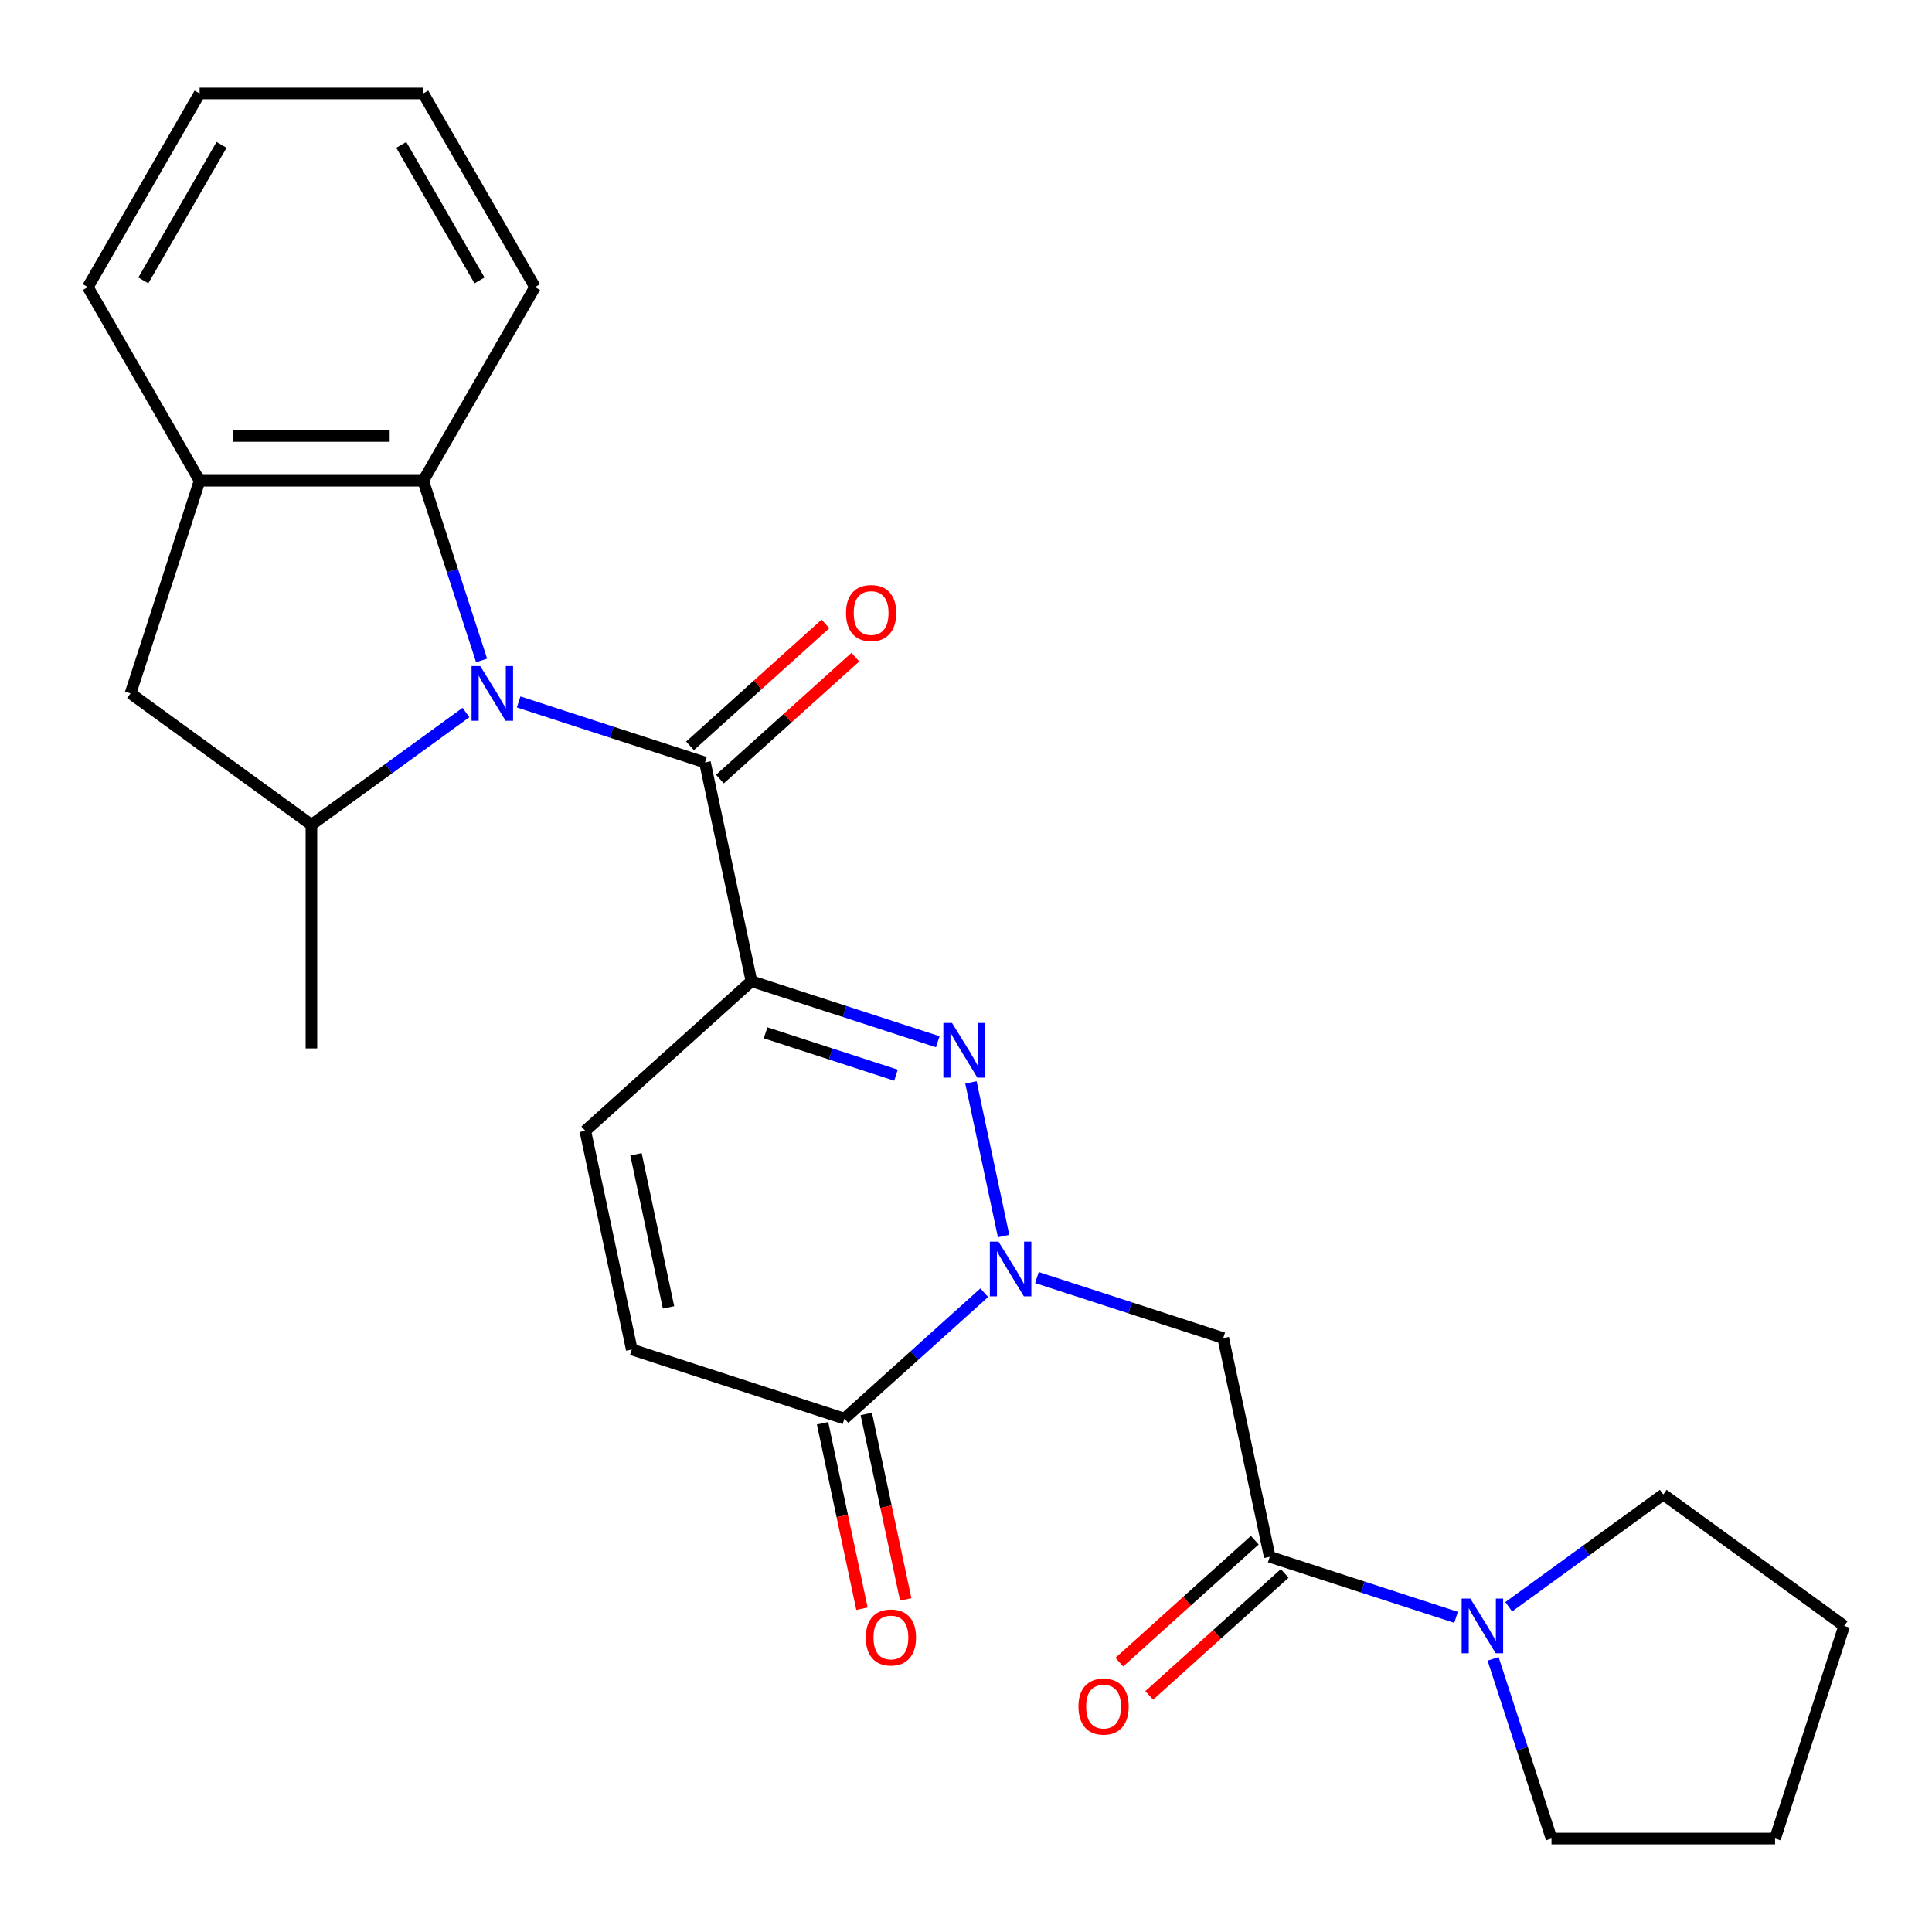 <?xml version='1.0' encoding='iso-8859-1'?>
<svg version='1.1' baseProfile='full'
              xmlns='http://www.w3.org/2000/svg'
                      xmlns:rdkit='http://www.rdkit.org/xml'
                      xmlns:xlink='http://www.w3.org/1999/xlink'
                  xml:space='preserve'
width='1000px' height='1000px' viewBox='0 0 1000 1000'>
<!-- END OF HEADER -->
<rect style='opacity:1.0;fill:#FFFFFF;stroke:none' width='1000' height='1000' x='0' y='0'> </rect>
<path class='bond-3' d='M 268.452,363.324 L 316.67,378.991' style='fill:none;fill-rule:evenodd;stroke:#0000FF;stroke-width:6px;stroke-linecap:butt;stroke-linejoin:miter;stroke-opacity:1' />
<path class='bond-3' d='M 316.67,378.991 L 364.889,394.658' style='fill:none;fill-rule:evenodd;stroke:#000000;stroke-width:6px;stroke-linecap:butt;stroke-linejoin:miter;stroke-opacity:1' />
<path class='bond-7' d='M 241.186,368.799 L 201.187,397.86' style='fill:none;fill-rule:evenodd;stroke:#0000FF;stroke-width:6px;stroke-linecap:butt;stroke-linejoin:miter;stroke-opacity:1' />
<path class='bond-7' d='M 201.187,397.86 L 161.188,426.92' style='fill:none;fill-rule:evenodd;stroke:#000000;stroke-width:6px;stroke-linecap:butt;stroke-linejoin:miter;stroke-opacity:1' />
<path class='bond-8' d='M 249.278,341.84 L 234.167,295.332' style='fill:none;fill-rule:evenodd;stroke:#0000FF;stroke-width:6px;stroke-linecap:butt;stroke-linejoin:miter;stroke-opacity:1' />
<path class='bond-8' d='M 234.167,295.332 L 219.055,248.824' style='fill:none;fill-rule:evenodd;stroke:#000000;stroke-width:6px;stroke-linecap:butt;stroke-linejoin:miter;stroke-opacity:1' />
<path class='bond-0' d='M 388.951,507.862 L 364.889,394.658' style='fill:none;fill-rule:evenodd;stroke:#000000;stroke-width:6px;stroke-linecap:butt;stroke-linejoin:miter;stroke-opacity:1' />
<path class='bond-2' d='M 388.951,507.862 L 437.169,523.529' style='fill:none;fill-rule:evenodd;stroke:#000000;stroke-width:6px;stroke-linecap:butt;stroke-linejoin:miter;stroke-opacity:1' />
<path class='bond-2' d='M 437.169,523.529 L 485.387,539.196' style='fill:none;fill-rule:evenodd;stroke:#0000FF;stroke-width:6px;stroke-linecap:butt;stroke-linejoin:miter;stroke-opacity:1' />
<path class='bond-2' d='M 396.264,534.576 L 430.016,545.543' style='fill:none;fill-rule:evenodd;stroke:#000000;stroke-width:6px;stroke-linecap:butt;stroke-linejoin:miter;stroke-opacity:1' />
<path class='bond-2' d='M 430.016,545.543 L 463.769,556.51' style='fill:none;fill-rule:evenodd;stroke:#0000FF;stroke-width:6px;stroke-linecap:butt;stroke-linejoin:miter;stroke-opacity:1' />
<path class='bond-9' d='M 388.951,507.862 L 302.944,585.303' style='fill:none;fill-rule:evenodd;stroke:#000000;stroke-width:6px;stroke-linecap:butt;stroke-linejoin:miter;stroke-opacity:1' />
<path class='bond-1' d='M 519.458,639.778 L 502.553,560.244' style='fill:none;fill-rule:evenodd;stroke:#0000FF;stroke-width:6px;stroke-linecap:butt;stroke-linejoin:miter;stroke-opacity:1' />
<path class='bond-4' d='M 536.716,661.261 L 584.934,676.928' style='fill:none;fill-rule:evenodd;stroke:#0000FF;stroke-width:6px;stroke-linecap:butt;stroke-linejoin:miter;stroke-opacity:1' />
<path class='bond-4' d='M 584.934,676.928 L 633.152,692.595' style='fill:none;fill-rule:evenodd;stroke:#000000;stroke-width:6px;stroke-linecap:butt;stroke-linejoin:miter;stroke-opacity:1' />
<path class='bond-28' d='M 509.449,669.106 L 473.263,701.689' style='fill:none;fill-rule:evenodd;stroke:#0000FF;stroke-width:6px;stroke-linecap:butt;stroke-linejoin:miter;stroke-opacity:1' />
<path class='bond-28' d='M 473.263,701.689 L 437.076,734.272' style='fill:none;fill-rule:evenodd;stroke:#000000;stroke-width:6px;stroke-linecap:butt;stroke-linejoin:miter;stroke-opacity:1' />
<path class='bond-14' d='M 372.633,403.258 L 407.689,371.693' style='fill:none;fill-rule:evenodd;stroke:#000000;stroke-width:6px;stroke-linecap:butt;stroke-linejoin:miter;stroke-opacity:1' />
<path class='bond-14' d='M 407.689,371.693 L 442.746,340.128' style='fill:none;fill-rule:evenodd;stroke:#FF0000;stroke-width:6px;stroke-linecap:butt;stroke-linejoin:miter;stroke-opacity:1' />
<path class='bond-14' d='M 357.144,386.057 L 392.201,354.492' style='fill:none;fill-rule:evenodd;stroke:#000000;stroke-width:6px;stroke-linecap:butt;stroke-linejoin:miter;stroke-opacity:1' />
<path class='bond-14' d='M 392.201,354.492 L 427.258,322.926' style='fill:none;fill-rule:evenodd;stroke:#FF0000;stroke-width:6px;stroke-linecap:butt;stroke-linejoin:miter;stroke-opacity:1' />
<path class='bond-5' d='M 633.152,692.595 L 657.215,805.799' style='fill:none;fill-rule:evenodd;stroke:#000000;stroke-width:6px;stroke-linecap:butt;stroke-linejoin:miter;stroke-opacity:1' />
<path class='bond-10' d='M 657.215,805.799 L 705.433,821.466' style='fill:none;fill-rule:evenodd;stroke:#000000;stroke-width:6px;stroke-linecap:butt;stroke-linejoin:miter;stroke-opacity:1' />
<path class='bond-10' d='M 705.433,821.466 L 753.651,837.133' style='fill:none;fill-rule:evenodd;stroke:#0000FF;stroke-width:6px;stroke-linecap:butt;stroke-linejoin:miter;stroke-opacity:1' />
<path class='bond-15' d='M 649.471,797.199 L 614.414,828.764' style='fill:none;fill-rule:evenodd;stroke:#000000;stroke-width:6px;stroke-linecap:butt;stroke-linejoin:miter;stroke-opacity:1' />
<path class='bond-15' d='M 614.414,828.764 L 579.357,860.329' style='fill:none;fill-rule:evenodd;stroke:#FF0000;stroke-width:6px;stroke-linecap:butt;stroke-linejoin:miter;stroke-opacity:1' />
<path class='bond-15' d='M 664.959,814.4 L 629.902,845.965' style='fill:none;fill-rule:evenodd;stroke:#000000;stroke-width:6px;stroke-linecap:butt;stroke-linejoin:miter;stroke-opacity:1' />
<path class='bond-15' d='M 629.902,845.965 L 594.845,877.531' style='fill:none;fill-rule:evenodd;stroke:#FF0000;stroke-width:6px;stroke-linecap:butt;stroke-linejoin:miter;stroke-opacity:1' />
<path class='bond-6' d='M 437.076,734.272 L 327.006,698.508' style='fill:none;fill-rule:evenodd;stroke:#000000;stroke-width:6px;stroke-linecap:butt;stroke-linejoin:miter;stroke-opacity:1' />
<path class='bond-16' d='M 425.755,736.678 L 435.957,784.674' style='fill:none;fill-rule:evenodd;stroke:#000000;stroke-width:6px;stroke-linecap:butt;stroke-linejoin:miter;stroke-opacity:1' />
<path class='bond-16' d='M 435.957,784.674 L 446.159,832.67' style='fill:none;fill-rule:evenodd;stroke:#FF0000;stroke-width:6px;stroke-linecap:butt;stroke-linejoin:miter;stroke-opacity:1' />
<path class='bond-16' d='M 448.396,731.866 L 458.598,779.861' style='fill:none;fill-rule:evenodd;stroke:#000000;stroke-width:6px;stroke-linecap:butt;stroke-linejoin:miter;stroke-opacity:1' />
<path class='bond-16' d='M 458.598,779.861 L 468.8,827.857' style='fill:none;fill-rule:evenodd;stroke:#FF0000;stroke-width:6px;stroke-linecap:butt;stroke-linejoin:miter;stroke-opacity:1' />
<path class='bond-13' d='M 161.188,426.92 L 67.558,358.894' style='fill:none;fill-rule:evenodd;stroke:#000000;stroke-width:6px;stroke-linecap:butt;stroke-linejoin:miter;stroke-opacity:1' />
<path class='bond-17' d='M 161.188,426.92 L 161.188,542.654' style='fill:none;fill-rule:evenodd;stroke:#000000;stroke-width:6px;stroke-linecap:butt;stroke-linejoin:miter;stroke-opacity:1' />
<path class='bond-11' d='M 219.055,248.824 L 103.321,248.824' style='fill:none;fill-rule:evenodd;stroke:#000000;stroke-width:6px;stroke-linecap:butt;stroke-linejoin:miter;stroke-opacity:1' />
<path class='bond-11' d='M 201.695,225.678 L 120.682,225.678' style='fill:none;fill-rule:evenodd;stroke:#000000;stroke-width:6px;stroke-linecap:butt;stroke-linejoin:miter;stroke-opacity:1' />
<path class='bond-20' d='M 219.055,248.824 L 276.922,148.596' style='fill:none;fill-rule:evenodd;stroke:#000000;stroke-width:6px;stroke-linecap:butt;stroke-linejoin:miter;stroke-opacity:1' />
<path class='bond-12' d='M 302.944,585.303 L 327.006,698.508' style='fill:none;fill-rule:evenodd;stroke:#000000;stroke-width:6px;stroke-linecap:butt;stroke-linejoin:miter;stroke-opacity:1' />
<path class='bond-12' d='M 329.194,597.472 L 346.038,676.715' style='fill:none;fill-rule:evenodd;stroke:#000000;stroke-width:6px;stroke-linecap:butt;stroke-linejoin:miter;stroke-opacity:1' />
<path class='bond-18' d='M 780.917,831.658 L 820.916,802.597' style='fill:none;fill-rule:evenodd;stroke:#0000FF;stroke-width:6px;stroke-linecap:butt;stroke-linejoin:miter;stroke-opacity:1' />
<path class='bond-18' d='M 820.916,802.597 L 860.915,773.536' style='fill:none;fill-rule:evenodd;stroke:#000000;stroke-width:6px;stroke-linecap:butt;stroke-linejoin:miter;stroke-opacity:1' />
<path class='bond-19' d='M 772.825,858.616 L 787.936,905.125' style='fill:none;fill-rule:evenodd;stroke:#0000FF;stroke-width:6px;stroke-linecap:butt;stroke-linejoin:miter;stroke-opacity:1' />
<path class='bond-19' d='M 787.936,905.125 L 803.048,951.633' style='fill:none;fill-rule:evenodd;stroke:#000000;stroke-width:6px;stroke-linecap:butt;stroke-linejoin:miter;stroke-opacity:1' />
<path class='bond-21' d='M 103.321,248.824 L 45.455,148.596' style='fill:none;fill-rule:evenodd;stroke:#000000;stroke-width:6px;stroke-linecap:butt;stroke-linejoin:miter;stroke-opacity:1' />
<path class='bond-26' d='M 103.321,248.824 L 67.558,358.894' style='fill:none;fill-rule:evenodd;stroke:#000000;stroke-width:6px;stroke-linecap:butt;stroke-linejoin:miter;stroke-opacity:1' />
<path class='bond-22' d='M 860.915,773.536 L 954.545,841.563' style='fill:none;fill-rule:evenodd;stroke:#000000;stroke-width:6px;stroke-linecap:butt;stroke-linejoin:miter;stroke-opacity:1' />
<path class='bond-23' d='M 803.048,951.633 L 918.782,951.633' style='fill:none;fill-rule:evenodd;stroke:#000000;stroke-width:6px;stroke-linecap:butt;stroke-linejoin:miter;stroke-opacity:1' />
<path class='bond-24' d='M 276.922,148.596 L 219.055,48.367' style='fill:none;fill-rule:evenodd;stroke:#000000;stroke-width:6px;stroke-linecap:butt;stroke-linejoin:miter;stroke-opacity:1' />
<path class='bond-24' d='M 248.197,145.135 L 207.69,74.975' style='fill:none;fill-rule:evenodd;stroke:#000000;stroke-width:6px;stroke-linecap:butt;stroke-linejoin:miter;stroke-opacity:1' />
<path class='bond-27' d='M 45.455,148.596 L 103.321,48.367' style='fill:none;fill-rule:evenodd;stroke:#000000;stroke-width:6px;stroke-linecap:butt;stroke-linejoin:miter;stroke-opacity:1' />
<path class='bond-27' d='M 74.18,145.135 L 114.687,74.975' style='fill:none;fill-rule:evenodd;stroke:#000000;stroke-width:6px;stroke-linecap:butt;stroke-linejoin:miter;stroke-opacity:1' />
<path class='bond-29' d='M 954.545,841.563 L 918.782,951.633' style='fill:none;fill-rule:evenodd;stroke:#000000;stroke-width:6px;stroke-linecap:butt;stroke-linejoin:miter;stroke-opacity:1' />
<path class='bond-25' d='M 219.055,48.367 L 103.321,48.367' style='fill:none;fill-rule:evenodd;stroke:#000000;stroke-width:6px;stroke-linecap:butt;stroke-linejoin:miter;stroke-opacity:1' />
<path  class='atom-0' d='M 248.559 344.734
L 257.839 359.734
Q 258.759 361.214, 260.239 363.894
Q 261.719 366.574, 261.799 366.734
L 261.799 344.734
L 265.559 344.734
L 265.559 373.054
L 261.679 373.054
L 251.719 356.654
Q 250.559 354.734, 249.319 352.534
Q 248.119 350.334, 247.759 349.654
L 247.759 373.054
L 244.079 373.054
L 244.079 344.734
L 248.559 344.734
' fill='#0000FF'/>
<path  class='atom-2' d='M 516.823 642.671
L 526.103 657.671
Q 527.023 659.151, 528.503 661.831
Q 529.983 664.511, 530.063 664.671
L 530.063 642.671
L 533.823 642.671
L 533.823 670.991
L 529.943 670.991
L 519.983 654.591
Q 518.823 652.671, 517.583 650.471
Q 516.383 648.271, 516.023 647.591
L 516.023 670.991
L 512.343 670.991
L 512.343 642.671
L 516.823 642.671
' fill='#0000FF'/>
<path  class='atom-3' d='M 492.76 529.466
L 502.04 544.466
Q 502.96 545.946, 504.44 548.626
Q 505.92 551.306, 506 551.466
L 506 529.466
L 509.76 529.466
L 509.76 557.786
L 505.88 557.786
L 495.92 541.386
Q 494.76 539.466, 493.52 537.266
Q 492.32 535.066, 491.96 534.386
L 491.96 557.786
L 488.28 557.786
L 488.28 529.466
L 492.76 529.466
' fill='#0000FF'/>
<path  class='atom-11' d='M 761.024 827.403
L 770.304 842.403
Q 771.224 843.883, 772.704 846.563
Q 774.184 849.243, 774.264 849.403
L 774.264 827.403
L 778.024 827.403
L 778.024 855.723
L 774.144 855.723
L 764.184 839.323
Q 763.024 837.403, 761.784 835.203
Q 760.584 833.003, 760.224 832.323
L 760.224 855.723
L 756.544 855.723
L 756.544 827.403
L 761.024 827.403
' fill='#0000FF'/>
<path  class='atom-15' d='M 437.896 317.296
Q 437.896 310.496, 441.256 306.696
Q 444.616 302.896, 450.896 302.896
Q 457.176 302.896, 460.536 306.696
Q 463.896 310.496, 463.896 317.296
Q 463.896 324.176, 460.496 328.096
Q 457.096 331.976, 450.896 331.976
Q 444.656 331.976, 441.256 328.096
Q 437.896 324.216, 437.896 317.296
M 450.896 328.776
Q 455.216 328.776, 457.536 325.896
Q 459.896 322.976, 459.896 317.296
Q 459.896 311.736, 457.536 308.936
Q 455.216 306.096, 450.896 306.096
Q 446.576 306.096, 444.216 308.896
Q 441.896 311.696, 441.896 317.296
Q 441.896 323.016, 444.216 325.896
Q 446.576 328.776, 450.896 328.776
' fill='#FF0000'/>
<path  class='atom-16' d='M 558.208 883.32
Q 558.208 876.52, 561.568 872.72
Q 564.928 868.92, 571.208 868.92
Q 577.488 868.92, 580.848 872.72
Q 584.208 876.52, 584.208 883.32
Q 584.208 890.2, 580.808 894.12
Q 577.408 898, 571.208 898
Q 564.968 898, 561.568 894.12
Q 558.208 890.24, 558.208 883.32
M 571.208 894.8
Q 575.528 894.8, 577.848 891.92
Q 580.208 889, 580.208 883.32
Q 580.208 877.76, 577.848 874.96
Q 575.528 872.12, 571.208 872.12
Q 566.888 872.12, 564.528 874.92
Q 562.208 877.72, 562.208 883.32
Q 562.208 889.04, 564.528 891.92
Q 566.888 894.8, 571.208 894.8
' fill='#FF0000'/>
<path  class='atom-17' d='M 448.138 847.557
Q 448.138 840.757, 451.498 836.957
Q 454.858 833.157, 461.138 833.157
Q 467.418 833.157, 470.778 836.957
Q 474.138 840.757, 474.138 847.557
Q 474.138 854.437, 470.738 858.357
Q 467.338 862.237, 461.138 862.237
Q 454.898 862.237, 451.498 858.357
Q 448.138 854.477, 448.138 847.557
M 461.138 859.037
Q 465.458 859.037, 467.778 856.157
Q 470.138 853.237, 470.138 847.557
Q 470.138 841.997, 467.778 839.197
Q 465.458 836.357, 461.138 836.357
Q 456.818 836.357, 454.458 839.157
Q 452.138 841.957, 452.138 847.557
Q 452.138 853.277, 454.458 856.157
Q 456.818 859.037, 461.138 859.037
' fill='#FF0000'/>
</svg>
